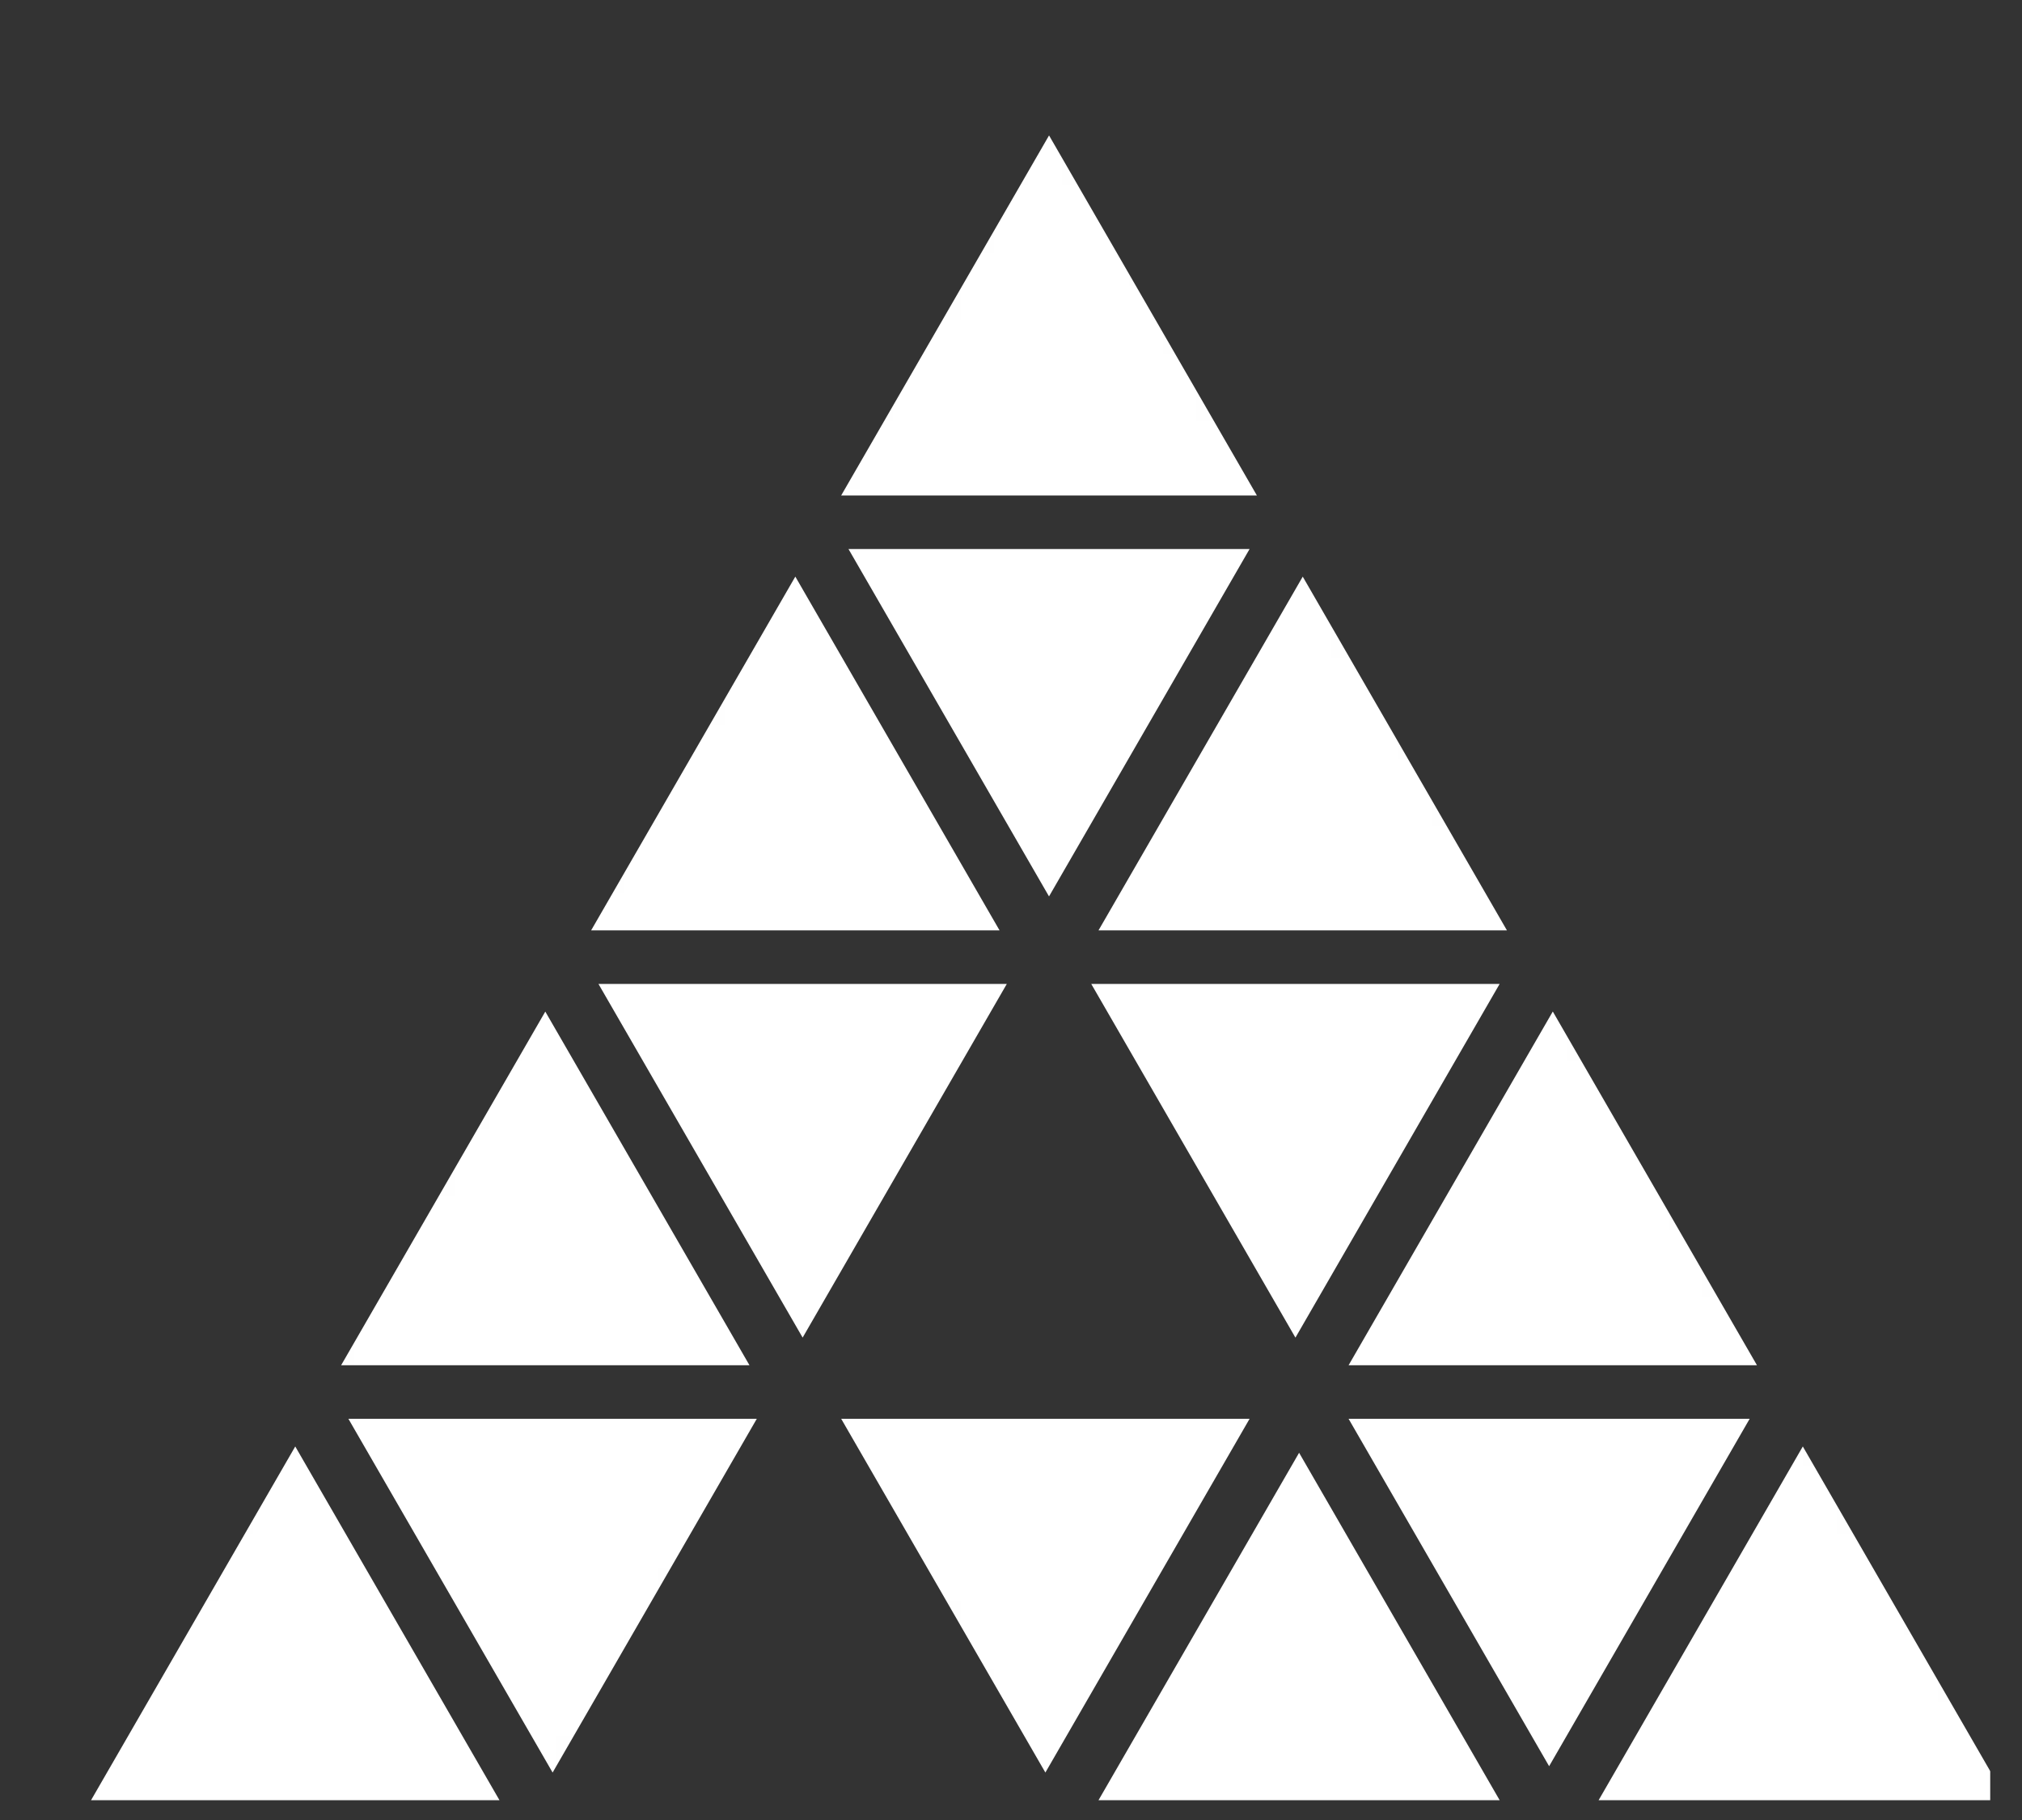 <svg width="60" height="54" viewBox="0 0 60 54" fill="none" xmlns="http://www.w3.org/2000/svg">
<rect x="0" y="0" width="60" height="54" fill="#333333" stroke="none"/>
<g clip-path="url(#clip0)">
<mask id="mask0" mask-type="alpha" maskUnits="userSpaceOnUse" x="0" y="1" width="63" height="54">
<path d="M31.129 1L0 54.841H16.835L23.665 43.088L30.653 55H62.259L31.129 1Z" fill="white"/>
</mask>
<g mask="url(#mask0)">
<path fill-rule="evenodd" clip-rule="evenodd" d="M40.047 40.508H52.136L46.077 30.012L40.017 40.508H40.047ZM38.44 39.688L32.381 29.193H44.5L38.44 39.688ZM25.208 42.096H37.05L37.05 42.096H37.08L31.02 52.592L24.961 42.096H25.208L25.208 42.096ZM45.968 52.404L40.017 42.096H51.919L45.968 52.404ZM38.549 43.104L44.5 53.412H32.597L38.549 43.104ZM59.555 53.412L53.496 42.917L47.437 53.412H59.555ZM16.181 30.014L22.24 40.508H22.21H10.122L16.181 30.014ZM10.338 42.096L16.398 52.592L22.457 42.096H10.338ZM14.821 53.412L8.761 42.917L2.702 53.412H14.821ZM23.817 39.687L29.876 29.193H17.758L23.817 39.687ZM31.129 4.018L37.296 14.7H24.961L31.129 4.018ZM38.657 17.109L32.597 27.604H44.716L38.657 17.109ZM29.66 27.604L23.6 17.108L17.541 27.604H29.66ZM31.128 26.597L37.08 16.289H25.177L31.128 26.597Z" fill="white"/>
</g>
</g>
<defs>
<clipPath id="clip0">
<rect width="59.06" height="53.502" fill="white" transform="translate(0 0.249)"/>
</clipPath>
</defs>
</svg>
